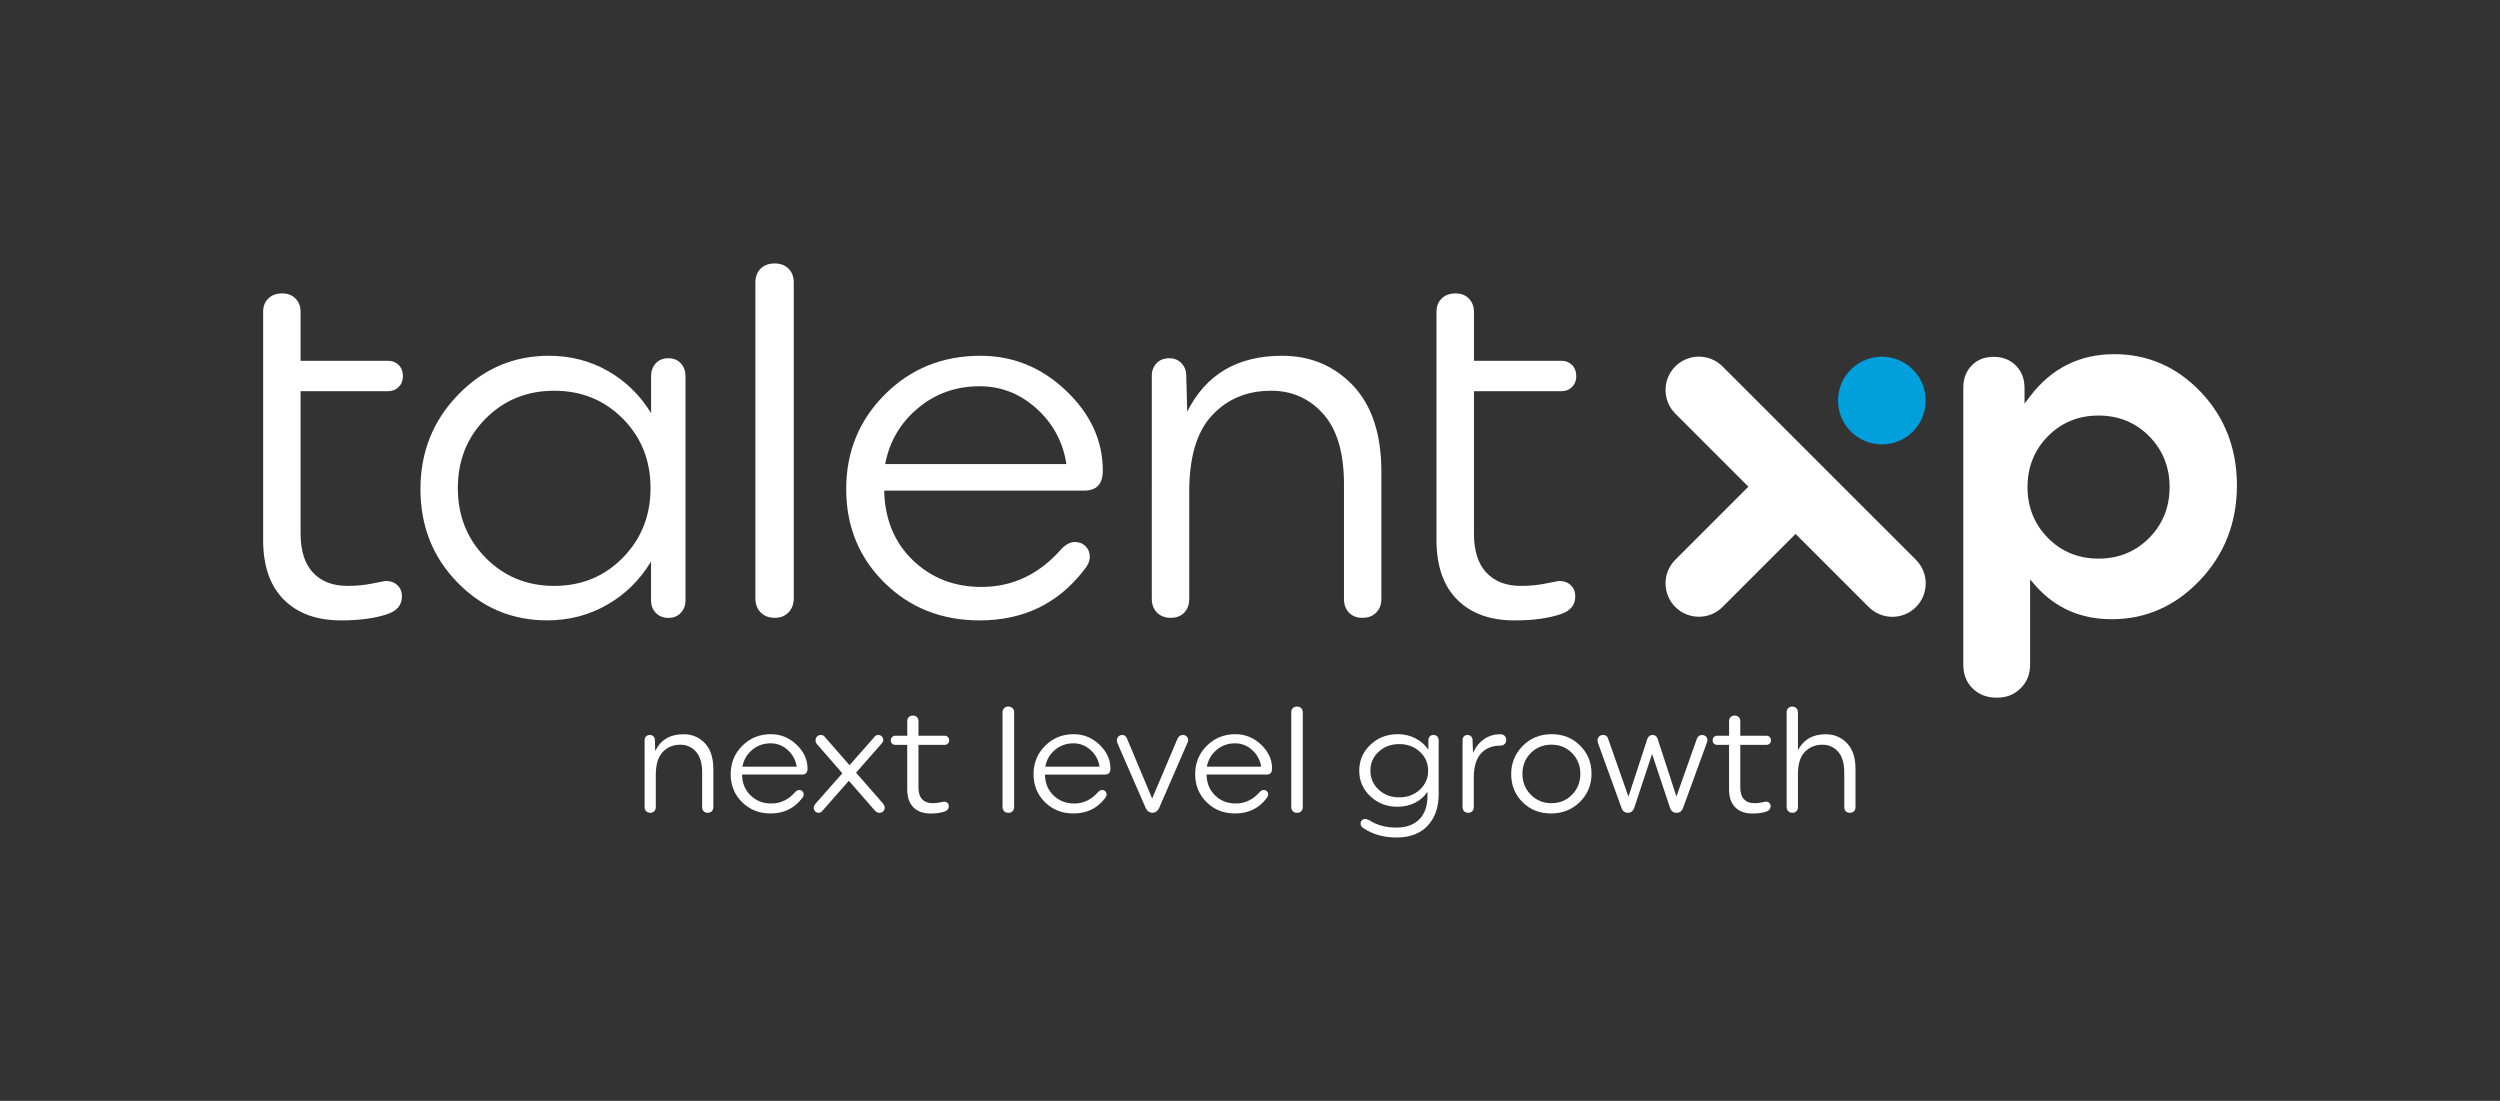<svg xmlns="http://www.w3.org/2000/svg" xmlns:xlink="http://www.w3.org/1999/xlink" id="Layer_1" x="0px" y="0px" viewBox="0 0 484.72 213.45" style="enable-background:new 0 0 484.72 213.45;" xml:space="preserve"><rect x="0" y="0" width="484.72" height="213.45" fill="#333333" stroke="none"/><style type="text/css">	.st0{fill:#FFFFFF;}	.st1{fill:#00A0DC;}</style><g>	<g>		<path class="st0" d="M132.53,142.36c1.67,0,3.04,0.58,4.14,1.74s1.64,2.83,1.64,4.99v7.4c0,0.33-0.1,0.59-0.3,0.8   c-0.21,0.2-0.47,0.3-0.8,0.3s-0.59-0.1-0.78-0.3c-0.19-0.21-0.29-0.47-0.29-0.8v-6.67c0-1.82-0.4-3.18-1.2-4.08   c-0.8-0.9-1.81-1.35-3.03-1.35c-1.39,0-2.54,0.47-3.42,1.42c-0.89,0.94-1.34,2.43-1.34,4.44v6.24c0,0.33-0.1,0.59-0.29,0.8   c-0.19,0.2-0.45,0.3-0.78,0.3s-0.6-0.1-0.8-0.3c-0.2-0.21-0.3-0.47-0.3-0.8v-12.97c0-0.29,0.09-0.53,0.28-0.73   c0.18-0.19,0.43-0.29,0.74-0.29c0.29,0,0.53,0.1,0.71,0.29s0.27,0.44,0.27,0.73l0.06,2.09   C128.1,143.44,129.94,142.36,132.53,142.36z"></path>		<path class="st0" d="M143.89,155.54c-1.48-1.46-2.22-3.27-2.22-5.44s0.75-4,2.25-5.5c1.5-1.5,3.35-2.25,5.55-2.25   c1.89,0,3.56,0.68,4.97,2.03c1.42,1.35,2.13,2.9,2.13,4.64c0,0.77-0.36,1.16-1.07,1.16h-11.63c0.04,1.67,0.59,3.01,1.67,4.05   c1.08,1.04,2.4,1.56,3.99,1.56c1.82,0,3.38-0.75,4.67-2.24c0.25-0.25,0.5-0.38,0.76-0.38c0.25,0,0.46,0.08,0.62,0.25   c0.16,0.16,0.25,0.37,0.25,0.62c0,0.25-0.14,0.53-0.41,0.84c-1.49,1.89-3.49,2.84-6,2.84C147.22,157.73,145.37,157,143.89,155.54z    M143.94,148.65h10.53c-0.19-1.28-0.77-2.35-1.72-3.22c-0.96-0.87-2.07-1.31-3.32-1.31c-1.38,0-2.57,0.42-3.59,1.27   S144.19,147.34,143.94,148.65z"></path>		<path class="st0" d="M157.78,156.6c0-0.25,0.11-0.51,0.35-0.79l5.19-5.88l-4.9-5.63c-0.19-0.19-0.29-0.44-0.29-0.75   c0-0.31,0.1-0.56,0.3-0.76s0.45-0.29,0.74-0.29c0.36,0,0.64,0.17,0.87,0.52l4.67,5.34l4.74-5.37c0.22-0.33,0.49-0.49,0.82-0.49   c0.28,0,0.51,0.09,0.7,0.28c0.19,0.19,0.29,0.41,0.29,0.67c0,0.24-0.13,0.51-0.38,0.78l-4.9,5.58l5.19,5.94   c0.25,0.32,0.37,0.6,0.37,0.82c0,0.3-0.1,0.55-0.3,0.74c-0.2,0.18-0.44,0.28-0.72,0.28c-0.36,0-0.66-0.15-0.93-0.47l-5.01-5.74   l-4.97,5.65c-0.26,0.37-0.54,0.56-0.86,0.56c-0.27,0-0.51-0.09-0.7-0.28C157.87,157.13,157.78,156.89,157.78,156.6z"></path>		<path class="st0" d="M172.72,143.55c0-0.27,0.08-0.49,0.25-0.65c0.16-0.16,0.37-0.25,0.62-0.25h2.32v-2.84   c0-0.33,0.1-0.59,0.3-0.78c0.21-0.19,0.47-0.29,0.8-0.29s0.59,0.1,0.78,0.3s0.29,0.46,0.29,0.77v2.84h5.08   c0.25,0,0.46,0.08,0.62,0.25c0.16,0.16,0.25,0.38,0.25,0.65c0,0.25-0.08,0.46-0.25,0.62c-0.17,0.16-0.37,0.25-0.62,0.25h-5.08   v8.27c0,1.01,0.24,1.77,0.73,2.28c0.48,0.51,1.15,0.76,2,0.76c0.5,0,0.99-0.04,1.46-0.15c0.47-0.1,0.72-0.15,0.74-0.15   c0.29,0,0.52,0.08,0.69,0.25c0.18,0.16,0.26,0.38,0.26,0.65c0,0.48-0.27,0.82-0.81,1.02c-0.72,0.25-1.63,0.38-2.73,0.38   c-1.41,0-2.52-0.4-3.32-1.2s-1.2-1.96-1.2-3.47v-8.64h-2.32c-0.25,0-0.46-0.08-0.62-0.25C172.8,144,172.72,143.8,172.72,143.55z"></path>		<path class="st0" d="M195.52,136.99c0.33,0,0.59,0.11,0.8,0.31c0.21,0.2,0.31,0.47,0.31,0.8v18.37c0,0.33-0.1,0.6-0.31,0.81   c-0.2,0.22-0.47,0.32-0.8,0.32c-0.35,0-0.62-0.11-0.83-0.32c-0.2-0.21-0.31-0.48-0.31-0.81v-18.37c0-0.33,0.11-0.59,0.31-0.8   S195.17,136.99,195.52,136.99z"></path>		<path class="st0" d="M202.61,155.54c-1.48-1.46-2.22-3.27-2.22-5.44s0.75-4,2.25-5.5s3.35-2.25,5.55-2.25   c1.9,0,3.56,0.68,4.98,2.03c1.42,1.35,2.13,2.9,2.13,4.64c0,0.77-0.36,1.16-1.07,1.16H202.6c0.04,1.67,0.59,3.01,1.67,4.05   c1.07,1.04,2.4,1.56,3.99,1.56c1.81,0,3.38-0.75,4.67-2.24c0.25-0.25,0.51-0.38,0.76-0.38s0.46,0.08,0.62,0.25   c0.16,0.16,0.25,0.37,0.25,0.62c0,0.25-0.14,0.53-0.4,0.84c-1.49,1.89-3.49,2.84-6.01,2.84   C205.94,157.73,204.09,157,202.61,155.54z M202.66,148.65h10.53c-0.19-1.28-0.77-2.35-1.73-3.22s-2.07-1.31-3.32-1.31   c-1.37,0-2.57,0.42-3.58,1.27S202.91,147.34,202.66,148.65z"></path>		<path class="st0" d="M216.55,143.6c0-0.33,0.1-0.6,0.3-0.8c0.21-0.2,0.46-0.3,0.76-0.3c0.47,0,0.8,0.31,1,0.93l4.78,11.4   l4.87-11.5c0.23-0.55,0.59-0.83,1.09-0.83c0.29,0,0.53,0.1,0.73,0.29s0.3,0.44,0.3,0.72c0,0.17-0.06,0.36-0.17,0.56l-5.34,12.3   c-0.3,0.8-0.77,1.21-1.42,1.21s-1.12-0.39-1.42-1.16l-5.31-12.19C216.61,143.97,216.55,143.76,216.55,143.6z"></path>		<path class="st0" d="M233.95,155.54c-1.48-1.46-2.22-3.27-2.22-5.44s0.75-4,2.25-5.5s3.35-2.25,5.55-2.25   c1.9,0,3.56,0.68,4.98,2.03c1.42,1.35,2.13,2.9,2.13,4.64c0,0.77-0.36,1.16-1.07,1.16h-11.64c0.04,1.67,0.59,3.01,1.67,4.05   c1.07,1.04,2.4,1.56,3.99,1.56c1.81,0,3.38-0.75,4.67-2.24c0.25-0.25,0.51-0.38,0.76-0.38s0.46,0.08,0.62,0.25   c0.16,0.16,0.25,0.37,0.25,0.62c0,0.25-0.14,0.53-0.4,0.84c-1.49,1.89-3.49,2.84-6.01,2.84   C237.27,157.73,235.43,157,233.95,155.54z M233.99,148.65h10.53c-0.19-1.28-0.77-2.35-1.73-3.22s-2.07-1.31-3.32-1.31   c-1.37,0-2.57,0.42-3.58,1.27S234.24,147.34,233.99,148.65z"></path>		<path class="st0" d="M251.49,136.99c0.33,0,0.6,0.11,0.8,0.31s0.3,0.47,0.3,0.8v18.37c0,0.33-0.1,0.6-0.3,0.81   c-0.2,0.22-0.47,0.32-0.8,0.32c-0.35,0-0.62-0.11-0.83-0.32c-0.2-0.21-0.3-0.48-0.3-0.81v-18.37c0-0.33,0.1-0.59,0.3-0.8   S251.14,136.99,251.49,136.99z"></path>		<path class="st0" d="M277.95,142.5c0.29,0,0.52,0.1,0.71,0.29s0.28,0.44,0.28,0.76v10.42c0,2.57-0.72,4.62-2.14,6.13   c-1.43,1.52-3.44,2.28-6.01,2.28c-2.51,0-4.65-0.6-6.41-1.8c-0.39-0.25-0.58-0.54-0.58-0.87c0-0.27,0.09-0.49,0.26-0.67   c0.18-0.17,0.4-0.26,0.67-0.26c0.15,0,0.4,0.09,0.76,0.26c1.49,0.95,3.22,1.42,5.19,1.42c1.96,0,3.46-0.53,4.51-1.6   c1.05-1.07,1.58-2.57,1.58-4.5v-0.84c-0.6,0.91-1.41,1.62-2.42,2.13s-2.15,0.77-3.41,0.77c-2.07,0-3.82-0.68-5.25-2.03   s-2.15-3.01-2.15-4.96c0-1.97,0.72-3.65,2.16-5.02c1.44-1.38,3.22-2.06,5.33-2.06c1.23,0,2.38,0.27,3.42,0.81   c1.04,0.54,1.88,1.27,2.5,2.21v-1.83c0-0.31,0.09-0.56,0.27-0.76S277.64,142.5,277.95,142.5z M267.31,153.11   c1.07,1,2.4,1.49,3.99,1.49s2.91-0.5,3.99-1.49c1.07-1,1.61-2.22,1.61-3.67c0-1.47-0.54-2.7-1.61-3.69   c-1.08-0.98-2.4-1.48-3.99-1.48s-2.92,0.49-3.99,1.48c-1.07,0.99-1.61,2.21-1.61,3.69C265.71,150.89,266.24,152.11,267.31,153.11z   "></path>		<path class="st0" d="M283.57,156.49v-13c0-0.29,0.09-0.53,0.26-0.71c0.17-0.18,0.4-0.28,0.69-0.28s0.53,0.09,0.71,0.28   c0.18,0.18,0.28,0.42,0.28,0.71l0.09,2.5c0.5-1.14,1.21-2.03,2.13-2.67s1.97-0.96,3.15-0.96c0.35,0,0.63,0.1,0.84,0.3   c0.21,0.2,0.32,0.47,0.32,0.8s-0.11,0.59-0.32,0.8c-0.22,0.21-0.5,0.31-0.84,0.31c-1.6,0-2.86,0.52-3.77,1.56   s-1.36,2.59-1.36,4.65v5.71c0,0.33-0.1,0.59-0.29,0.8c-0.19,0.2-0.46,0.3-0.79,0.3s-0.59-0.1-0.8-0.3   C283.68,157.08,283.57,156.81,283.57,156.49z"></path>		<path class="st0" d="M295.22,155.54c-1.48-1.46-2.22-3.27-2.22-5.44s0.76-4,2.26-5.5s3.37-2.25,5.57-2.25   c2.21,0,4.05,0.73,5.53,2.21c1.48,1.47,2.22,3.29,2.22,5.45s-0.75,3.99-2.26,5.48c-1.51,1.49-3.37,2.23-5.57,2.23   C298.55,157.73,296.7,157,295.22,155.54z M296.79,146.01c-1.07,1.08-1.61,2.43-1.61,4.03c0,1.61,0.54,2.96,1.63,4.05   c1.08,1.09,2.42,1.64,4,1.64s2.91-0.54,3.99-1.64c1.07-1.09,1.61-2.44,1.61-4.05c0-1.6-0.54-2.95-1.61-4.03   c-1.08-1.09-2.4-1.63-3.99-1.63C299.2,144.39,297.87,144.93,296.79,146.01z"></path>		<path class="st0" d="M309.74,143.57c0-0.31,0.1-0.57,0.31-0.77c0.2-0.2,0.46-0.3,0.77-0.3c0.55,0,0.9,0.3,1.04,0.91l3.88,11.06   l3.63-11.13c0.19-0.56,0.54-0.84,1.04-0.84c0.52,0,0.87,0.3,1.04,0.91l3.59,11.03l3.92-11.09c0.19-0.56,0.54-0.84,1.04-0.84   c0.3,0,0.55,0.09,0.75,0.28s0.3,0.43,0.3,0.73c0,0.15-0.05,0.35-0.15,0.59l-4.53,12.42c-0.23,0.71-0.66,1.06-1.29,1.06   c-0.65,0-1.09-0.35-1.31-1.04l-3.45-10.37l-3.43,10.36c-0.22,0.7-0.65,1.05-1.27,1.05c-0.61,0-1.02-0.33-1.24-0.98l-4.5-12.42   C309.79,143.93,309.74,143.73,309.74,143.57z"></path>		<path class="st0" d="M332.06,143.55c0-0.27,0.08-0.49,0.25-0.65c0.16-0.16,0.37-0.25,0.62-0.25h2.32v-2.84   c0-0.33,0.1-0.59,0.3-0.78c0.21-0.19,0.47-0.29,0.8-0.29s0.59,0.1,0.78,0.3s0.29,0.46,0.29,0.77v2.84h5.08   c0.25,0,0.46,0.08,0.62,0.25c0.16,0.16,0.25,0.38,0.25,0.65c0,0.25-0.08,0.46-0.25,0.62c-0.17,0.16-0.37,0.25-0.62,0.25h-5.08   v8.27c0,1.01,0.24,1.77,0.73,2.28c0.48,0.51,1.15,0.76,2,0.76c0.5,0,0.99-0.04,1.46-0.15c0.47-0.1,0.72-0.15,0.74-0.15   c0.29,0,0.52,0.08,0.69,0.25c0.18,0.16,0.26,0.38,0.26,0.65c0,0.48-0.27,0.82-0.81,1.02c-0.72,0.25-1.63,0.38-2.73,0.38   c-1.41,0-2.52-0.4-3.32-1.2s-1.2-1.96-1.2-3.47v-8.64h-2.32c-0.25,0-0.46-0.08-0.62-0.25C332.14,144,332.06,143.8,332.06,143.55z"></path>		<path class="st0" d="M353.99,142.36c1.64,0,3.01,0.58,4.12,1.74s1.65,2.83,1.65,4.99v7.4c0,0.33-0.1,0.59-0.3,0.8   c-0.2,0.2-0.47,0.3-0.8,0.3c-0.33,0-0.59-0.1-0.79-0.3c-0.19-0.21-0.29-0.47-0.29-0.8v-6.67c0-1.82-0.4-3.18-1.2-4.08   c-0.8-0.9-1.81-1.35-3.03-1.35c-1.37,0-2.5,0.46-3.39,1.36c-0.89,0.91-1.34,2.3-1.36,4.18v6.56c0,0.33-0.1,0.59-0.29,0.8   c-0.19,0.2-0.46,0.3-0.79,0.3s-0.59-0.1-0.8-0.3c-0.2-0.21-0.31-0.47-0.31-0.8v-18.42c0-0.33,0.11-0.59,0.31-0.78   s0.47-0.29,0.8-0.29c0.31,0,0.57,0.11,0.77,0.31s0.31,0.46,0.31,0.77v7.37C349.69,143.38,351.5,142.36,353.99,142.36z"></path>	</g>	<g>		<g>			<path class="st0" d="M129.62,69.46c0.97,0,1.76,0.32,2.37,0.97c0.61,0.65,0.92,1.48,0.92,2.52v43.46c0,0.96-0.31,1.77-0.92,2.42    c-0.61,0.65-1.4,0.97-2.37,0.97c-1.03,0-1.85-0.32-2.47-0.97c-0.61-0.65-0.92-1.45-0.92-2.42v-7.55    c-2.13,3.55-4.95,6.34-8.47,8.37c-3.52,2.03-7.4,3.05-11.66,3.05c-6.84,0-12.65-2.45-17.42-7.36c-4.78-4.9-7.16-10.94-7.16-18.1    c0-7.16,2.43-13.26,7.31-18.29c4.87-5.03,10.73-7.55,17.57-7.55c4.19,0,8.02,0.98,11.47,2.95c3.45,1.97,6.24,4.7,8.37,8.18v-7.16    c0-1.03,0.31-1.87,0.92-2.52C127.76,69.79,128.58,69.46,129.62,69.46z M94.14,108.13c3.58,3.64,8.02,5.47,13.31,5.47    c5.29,0,9.73-1.82,13.31-5.47c3.58-3.65,5.37-8.14,5.37-13.5c0-5.35-1.79-9.84-5.37-13.45c-3.58-3.61-8.02-5.42-13.31-5.42    c-5.29,0-9.73,1.81-13.31,5.42c-3.58,3.61-5.37,8.1-5.37,13.45C88.77,99.99,90.56,104.49,94.14,108.13z"></path>			<path class="st0" d="M150.23,51.08c1.1,0,1.98,0.34,2.66,1.01c0.68,0.68,1.01,1.57,1.01,2.66v61.27c0,1.1-0.34,2-1.01,2.71    c-0.68,0.71-1.57,1.06-2.66,1.06c-1.16,0-2.08-0.36-2.76-1.06c-0.68-0.71-1.01-1.61-1.01-2.71V54.75c0-1.1,0.34-1.98,1.01-2.66    C148.15,51.41,149.07,51.08,150.23,51.08z"></path>			<path class="st0" d="M171.48,112.97c-4.94-4.87-7.41-10.92-7.41-18.15c0-7.23,2.5-13.34,7.5-18.34c5-5,11.18-7.5,18.54-7.5    c6.32,0,11.86,2.26,16.6,6.78c4.74,4.52,7.11,9.68,7.11,15.49c0,2.58-1.19,3.87-3.58,3.87h-38.81c0.13,5.55,1.98,10.05,5.56,13.5    c3.58,3.45,8.02,5.18,13.31,5.18c6.06,0,11.26-2.48,15.58-7.45c0.84-0.84,1.68-1.26,2.52-1.26s1.53,0.27,2.08,0.82    c0.55,0.55,0.82,1.24,0.82,2.08s-0.45,1.78-1.35,2.81c-4.97,6.32-11.65,9.49-20.04,9.49    C182.56,120.28,176.41,117.84,171.48,112.97z M171.62,89.98h35.14c-0.65-4.26-2.56-7.84-5.76-10.74    c-3.19-2.9-6.89-4.35-11.08-4.35c-4.58,0-8.56,1.42-11.95,4.26C174.57,81.98,172.46,85.6,171.62,89.98z"></path>			<path class="st0" d="M248.57,68.98c5.55,0,10.14,1.94,13.8,5.81c3.64,3.87,5.46,9.42,5.46,16.65v24.68c0,1.1-0.33,1.98-1.01,2.66    c-0.68,0.68-1.56,1.01-2.66,1.01c-1.1,0-1.97-0.34-2.61-1.01c-0.65-0.68-0.97-1.56-0.97-2.66V93.86c0-6.07-1.34-10.6-4.02-13.6    c-2.67-3-6.05-4.5-10.11-4.5c-4.65,0-8.46,1.58-11.42,4.74c-2.97,3.16-4.45,8.1-4.45,14.81v20.81c0,1.1-0.32,1.98-0.97,2.66    c-0.65,0.68-1.52,1.01-2.61,1.01c-1.1,0-1.99-0.34-2.66-1.01c-0.68-0.68-1.02-1.56-1.02-2.66V72.85c0-0.96,0.31-1.77,0.92-2.42    c0.61-0.65,1.44-0.97,2.47-0.97c0.97,0,1.76,0.32,2.37,0.97c0.61,0.65,0.92,1.45,0.92,2.42l0.19,6.97    C233.79,72.6,239.92,68.98,248.57,68.98z"></path>			<path class="st0" d="M74.74,112.64c-0.06,0-0.89,0.16-2.47,0.48c-1.58,0.33-3.21,0.48-4.89,0.48c-2.84,0-5.07-0.85-6.68-2.56    c-1.61-1.71-2.42-4.24-2.42-7.6V75.85h16.94c0.84,0,1.53-0.27,2.08-0.82c0.55-0.55,0.82-1.24,0.82-2.08    c0-0.9-0.28-1.63-0.82-2.18c-0.55-0.55-1.24-0.82-2.08-0.82H58.28v-9.49c0-1.03-0.32-1.89-0.97-2.56    c-0.64-0.68-1.52-1.01-2.61-1.01c-1.1,0-1.99,0.32-2.66,0.97c-0.68,0.65-1.02,1.51-1.02,2.61v5.83v3.66v5.9v8.42v20.42    c0,5.03,1.34,8.89,4.02,11.57s6.37,4.02,11.08,4.02c3.68,0,6.71-0.42,9.1-1.26c1.81-0.64,2.71-1.77,2.71-3.39    c0-0.9-0.29-1.63-0.87-2.17C76.48,112.91,75.71,112.64,74.74,112.64z"></path>		</g>		<path class="st0" d="M302.24,112.64c-0.06,0-0.89,0.16-2.47,0.48c-1.58,0.33-3.21,0.48-4.89,0.48c-2.84,0-5.07-0.85-6.68-2.56   c-1.61-1.71-2.42-4.24-2.42-7.6V75.85h16.94c0.84,0,1.53-0.27,2.08-0.82c0.55-0.55,0.82-1.24,0.82-2.08c0-0.9-0.28-1.63-0.82-2.18   c-0.55-0.55-1.24-0.82-2.08-0.82h-16.94v-9.49c0-1.03-0.32-1.89-0.97-2.56c-0.64-0.68-1.52-1.01-2.61-1.01   c-1.1,0-1.99,0.32-2.66,0.97c-0.68,0.65-1.02,1.51-1.02,2.61v5.83v3.66v5.9v8.42v20.42c0,5.03,1.34,8.89,4.02,11.57   c2.68,2.68,6.37,4.02,11.08,4.02c3.68,0,6.71-0.42,9.1-1.26c1.81-0.64,2.71-1.77,2.71-3.39c0-0.9-0.29-1.63-0.87-2.17   C303.99,112.91,303.21,112.64,302.24,112.64z"></path>		<g>			<path class="st0" d="M390.84,70.86c-1.11-1.1-2.54-1.67-4.25-1.67c-1.8,0-3.2,0.54-4.29,1.66c-1.1,1.13-1.64,2.56-1.64,4.36    v53.64c0,1.93,0.6,3.45,1.82,4.64c1.23,1.2,2.76,1.78,4.7,1.78c1.87,0,3.37-0.6,4.6-1.83c1.23-1.22,1.83-2.73,1.83-4.6v-16.49    l1.11,1.26c3.78,4.28,8.73,6.45,14.72,6.45c6.59,0,12.34-2.54,17.09-7.55c4.77-5.01,7.18-11.2,7.18-18.39    c0-7.12-2.35-13.2-6.98-18.09c-4.63-4.88-10.28-7.36-16.8-7.36c-6.68,0-12.16,2.72-16.26,8.09l-1.14,1.49v-3.06    C392.52,73.42,391.97,72,390.84,70.86z M397.07,84.58c2.62-2.66,5.93-4.01,9.81-4.01c3.88,0,7.19,1.35,9.82,4.01    c2.63,2.67,3.96,5.99,3.96,9.86s-1.33,7.2-3.96,9.86c-2.64,2.66-5.94,4.01-9.82,4.01c-3.89,0-7.19-1.35-9.81-4.01    c-2.63-2.66-3.96-5.98-3.96-9.86C393.11,90.56,394.44,87.24,397.07,84.58z"></path>			<path class="st0" d="M362.33,117.7c2.54,2.53,6.63,2.52,9.15,0c2.52-2.52,2.53-6.63,0-9.16l-37.51-37.5    c-2.52-2.52-6.63-2.52-9.15,0c-2.52,2.52-2.52,6.63,0,9.15l14.17,14.17l-14.17,14.17c-2.52,2.52-2.52,6.63,0,9.16    c2.51,2.51,6.62,2.53,9.15,0l14.17-14.17L362.33,117.7z"></path>			<path class="st1" d="M364.87,69.16c-2.18,0-4.36,0.83-6.01,2.49c-1.61,1.61-2.49,3.74-2.49,6.01c0,2.27,0.88,4.4,2.49,6.01    c3.32,3.32,8.72,3.32,12.02,0c1.61-1.61,2.49-3.74,2.49-6.01c0-2.27-0.88-4.41-2.49-6.01C369.23,69.99,367.05,69.16,364.87,69.16    z"></path>		</g>	</g></g></svg>